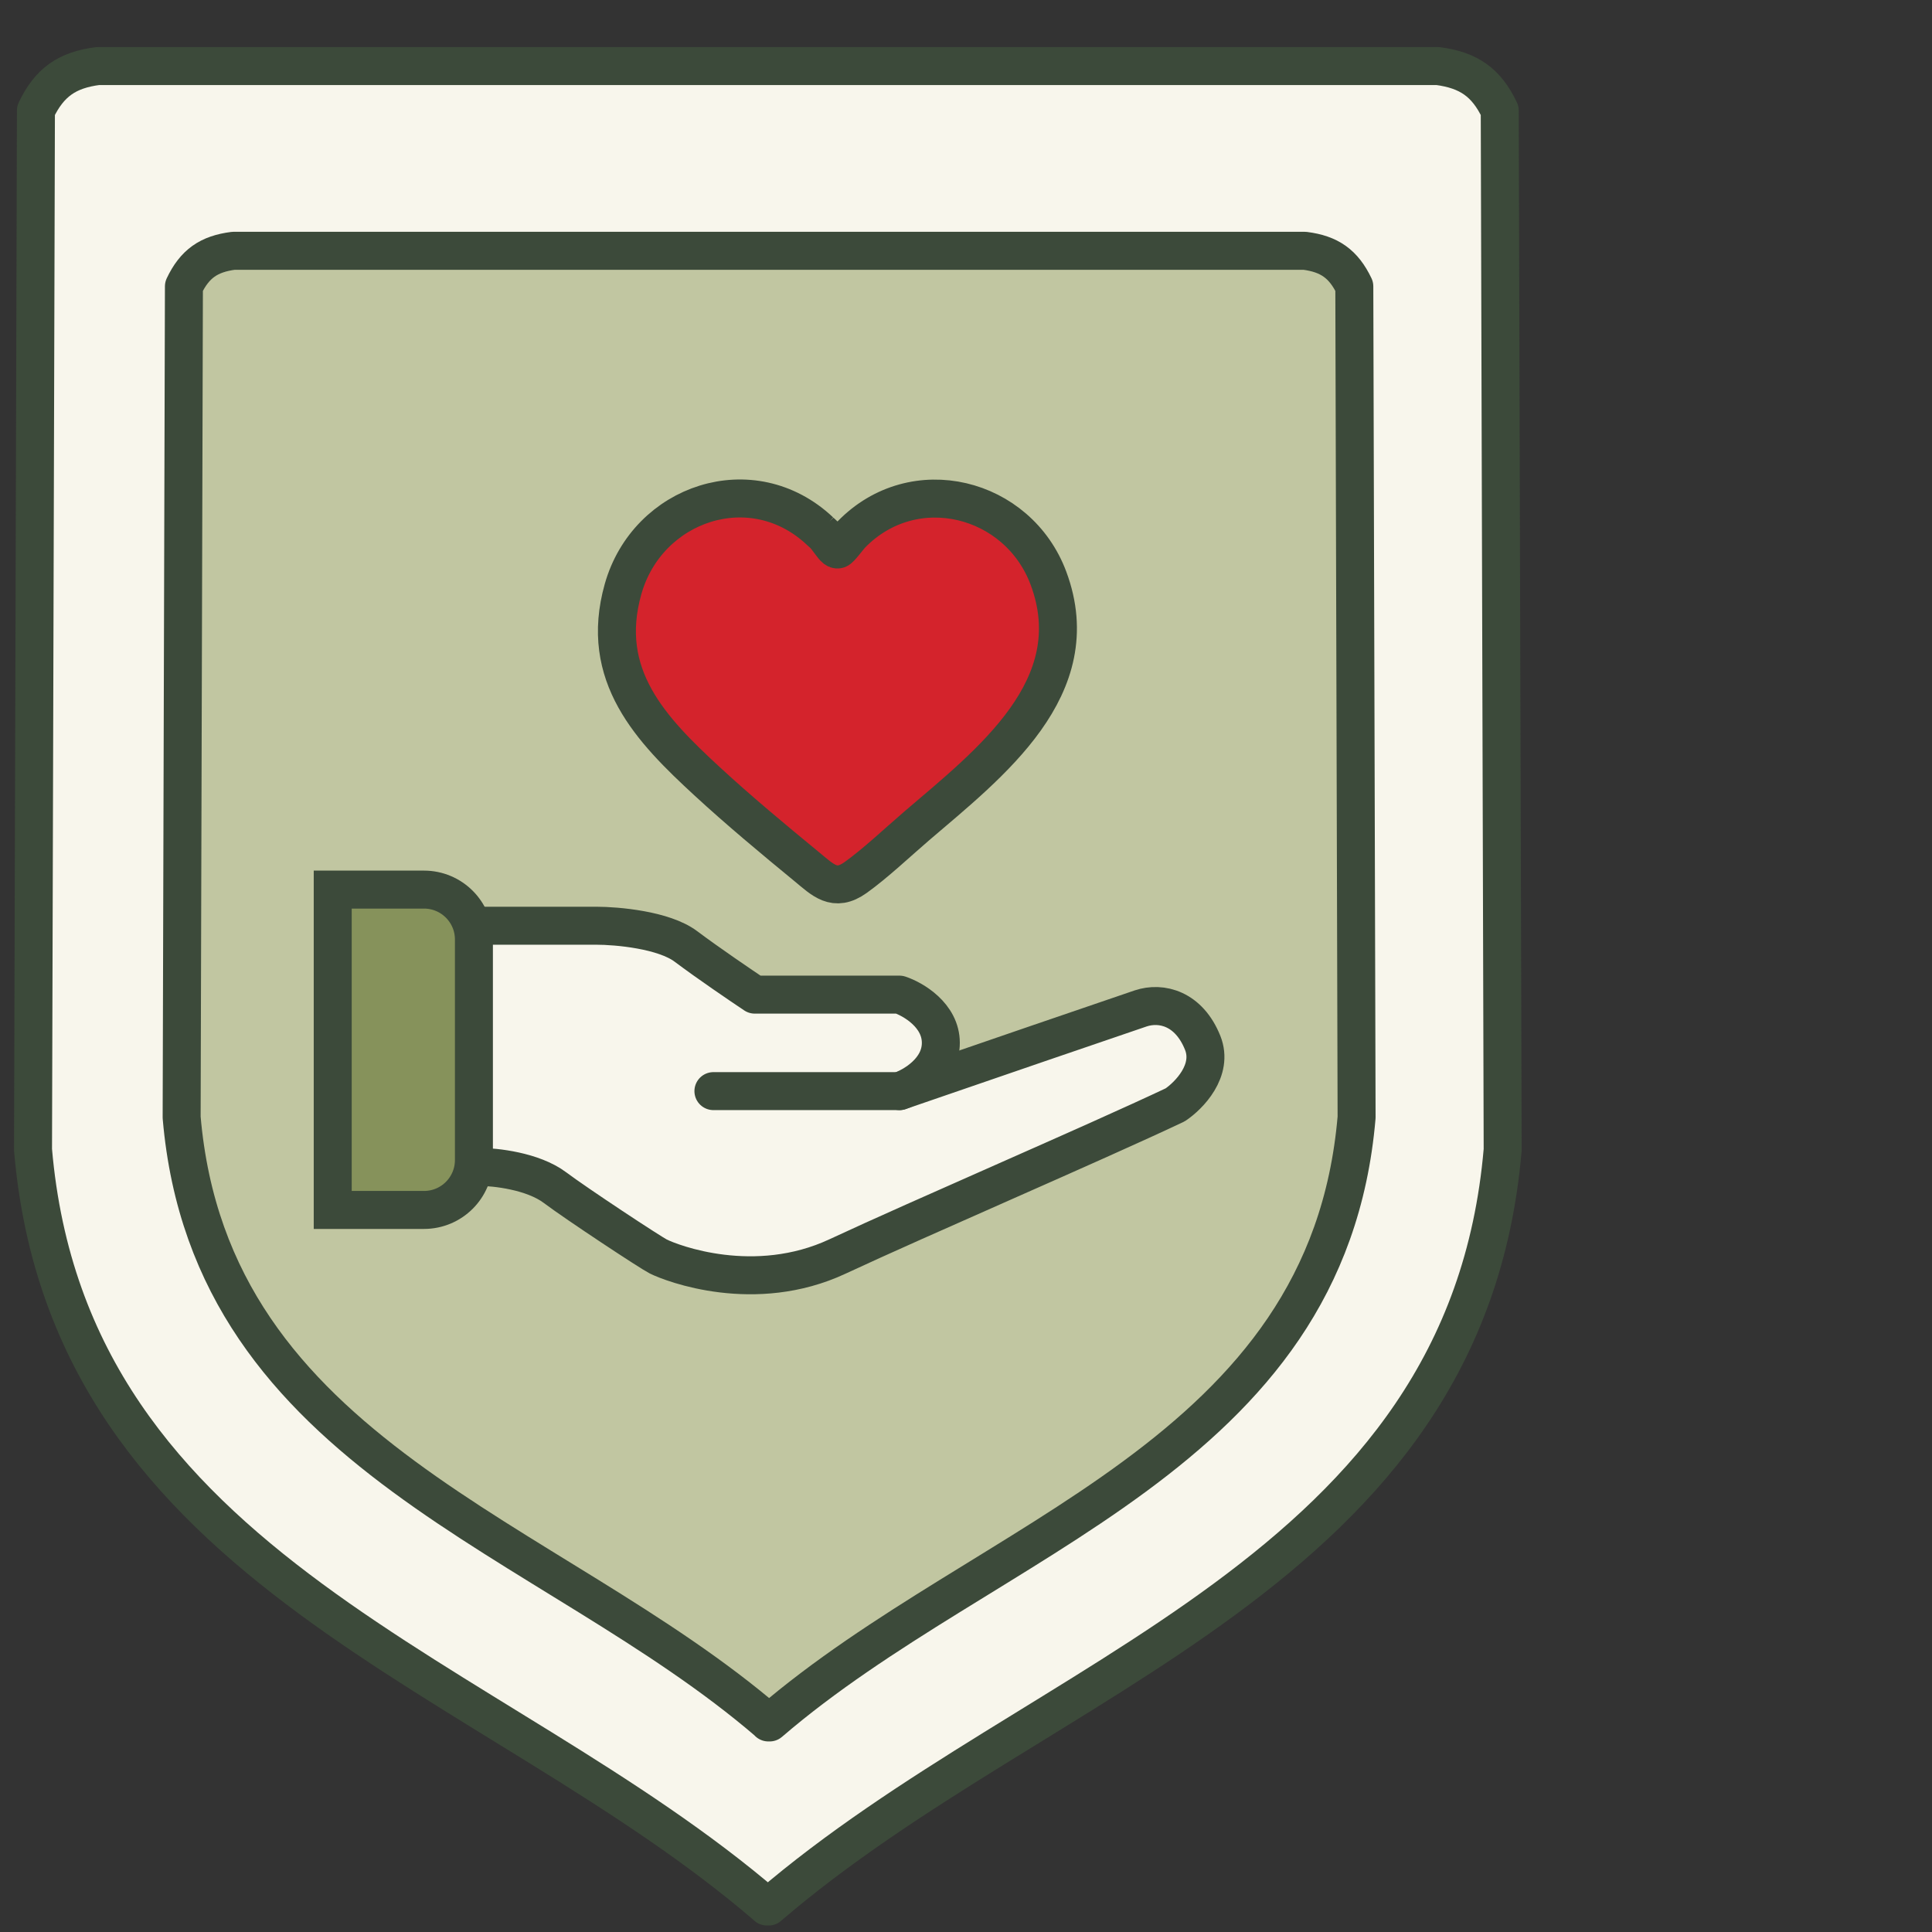 <svg xmlns="http://www.w3.org/2000/svg" width="117" height="117" viewBox="0 0 117 117" fill="none"><rect x="0" y="0" width="117" height="117" fill="#333333" stroke="none"/><path d="M46.454 115.457C29.835 101.156 4.202 95.355 2 69.63L2.176 6.693C2.99 4.982 4.064 4.238 5.928 4H87.072C88.936 4.246 90.01 4.982 90.823 6.693L91 69.63C88.798 95.355 63.172 101.156 46.546 115.457H46.446H46.454Z" fill="#F8F6EC" stroke="#3C4A3A" stroke-width="2.3" stroke-miterlimit="10" stroke-linejoin="round"></path><path d="M46.546 104.31C33.258 92.878 12.765 88.237 11 67.667L11.138 17.343C11.79 15.97 12.65 15.379 14.138 15.188H79.016C80.504 15.379 81.364 15.978 82.016 17.343L82.154 67.667C80.397 88.237 59.904 92.871 46.608 104.31H46.531H46.546Z" fill="#C1C6A1"></path><path d="M46.546 104.31C33.258 92.878 12.765 88.237 11 67.667L11.138 17.343C11.79 15.97 12.65 15.379 14.138 15.188H79.016C80.504 15.379 81.364 15.978 82.016 17.343L82.154 67.667C80.397 88.237 59.904 92.871 46.608 104.31H46.531H46.546Z" stroke="#3C4A3A" stroke-width="2.3" stroke-linecap="round" stroke-linejoin="round"></path><path d="M49.664 32.169C45.558 28.29 39.204 30.448 37.731 35.676C36.257 40.903 39.418 44.18 42.84 47.331C44.733 49.076 46.854 50.842 48.852 52.483C49.833 53.288 50.535 54.056 51.812 53.144C52.998 52.299 54.376 50.995 55.512 50.02C59.95 46.221 65.958 41.632 63.495 35.019C61.656 30.084 55.343 28.474 51.552 32.372C51.402 32.529 50.864 33.262 50.745 33.275C50.681 33.284 50.635 33.262 50.585 33.226C50.435 33.113 50.093 32.583 49.915 32.399C49.837 32.318 49.741 32.246 49.659 32.165L49.664 32.169Z" fill="#D4232C" stroke="#3C4A3A" stroke-width="2.3" stroke-miterlimit="10"></path><path d="M28.5 70.5V56H39.5L45.5 60H55L57 62.5L55 66.5L70 61L72.5 62.5V66.5L47.5 77.5H43.5L38 74.5L32.5 71.5L28.5 70.5Z" fill="#F8F6EC"></path><path d="M29.016 70.667C29.989 70.667 32.271 70.917 33.606 71.919C34.941 72.921 39.393 75.856 39.866 76.092C40.7 76.51 45.708 78.429 50.716 76.092C55.724 73.755 66.157 69.276 71.164 66.911C71.999 66.355 73.501 64.825 72.834 63.155C71.999 61.069 70.33 60.651 69.078 61.069C68.076 61.403 58.506 64.686 54.472 66.077" stroke="#3C4A3A" stroke-width="2.3" stroke-linecap="round" stroke-linejoin="round"></path><path d="M29.016 56.061H36.11C37.362 56.061 40.2 56.311 41.535 57.313C42.87 58.315 44.874 59.678 45.708 60.234H54.472C55.306 60.512 56.976 61.486 56.976 63.155C56.976 64.825 55.306 65.798 54.472 66.077H43.204" stroke="#3C4A3A" stroke-width="2.3" stroke-linecap="round" stroke-linejoin="round"></path><path d="M25.677 53.873C27.346 53.873 28.7 55.226 28.7 56.895V70.25C28.7 71.92 27.346 73.273 25.677 73.273H20.15V53.873H25.677Z" fill="#86925B" stroke="#3C4A3A" stroke-width="2.3"></path></svg>